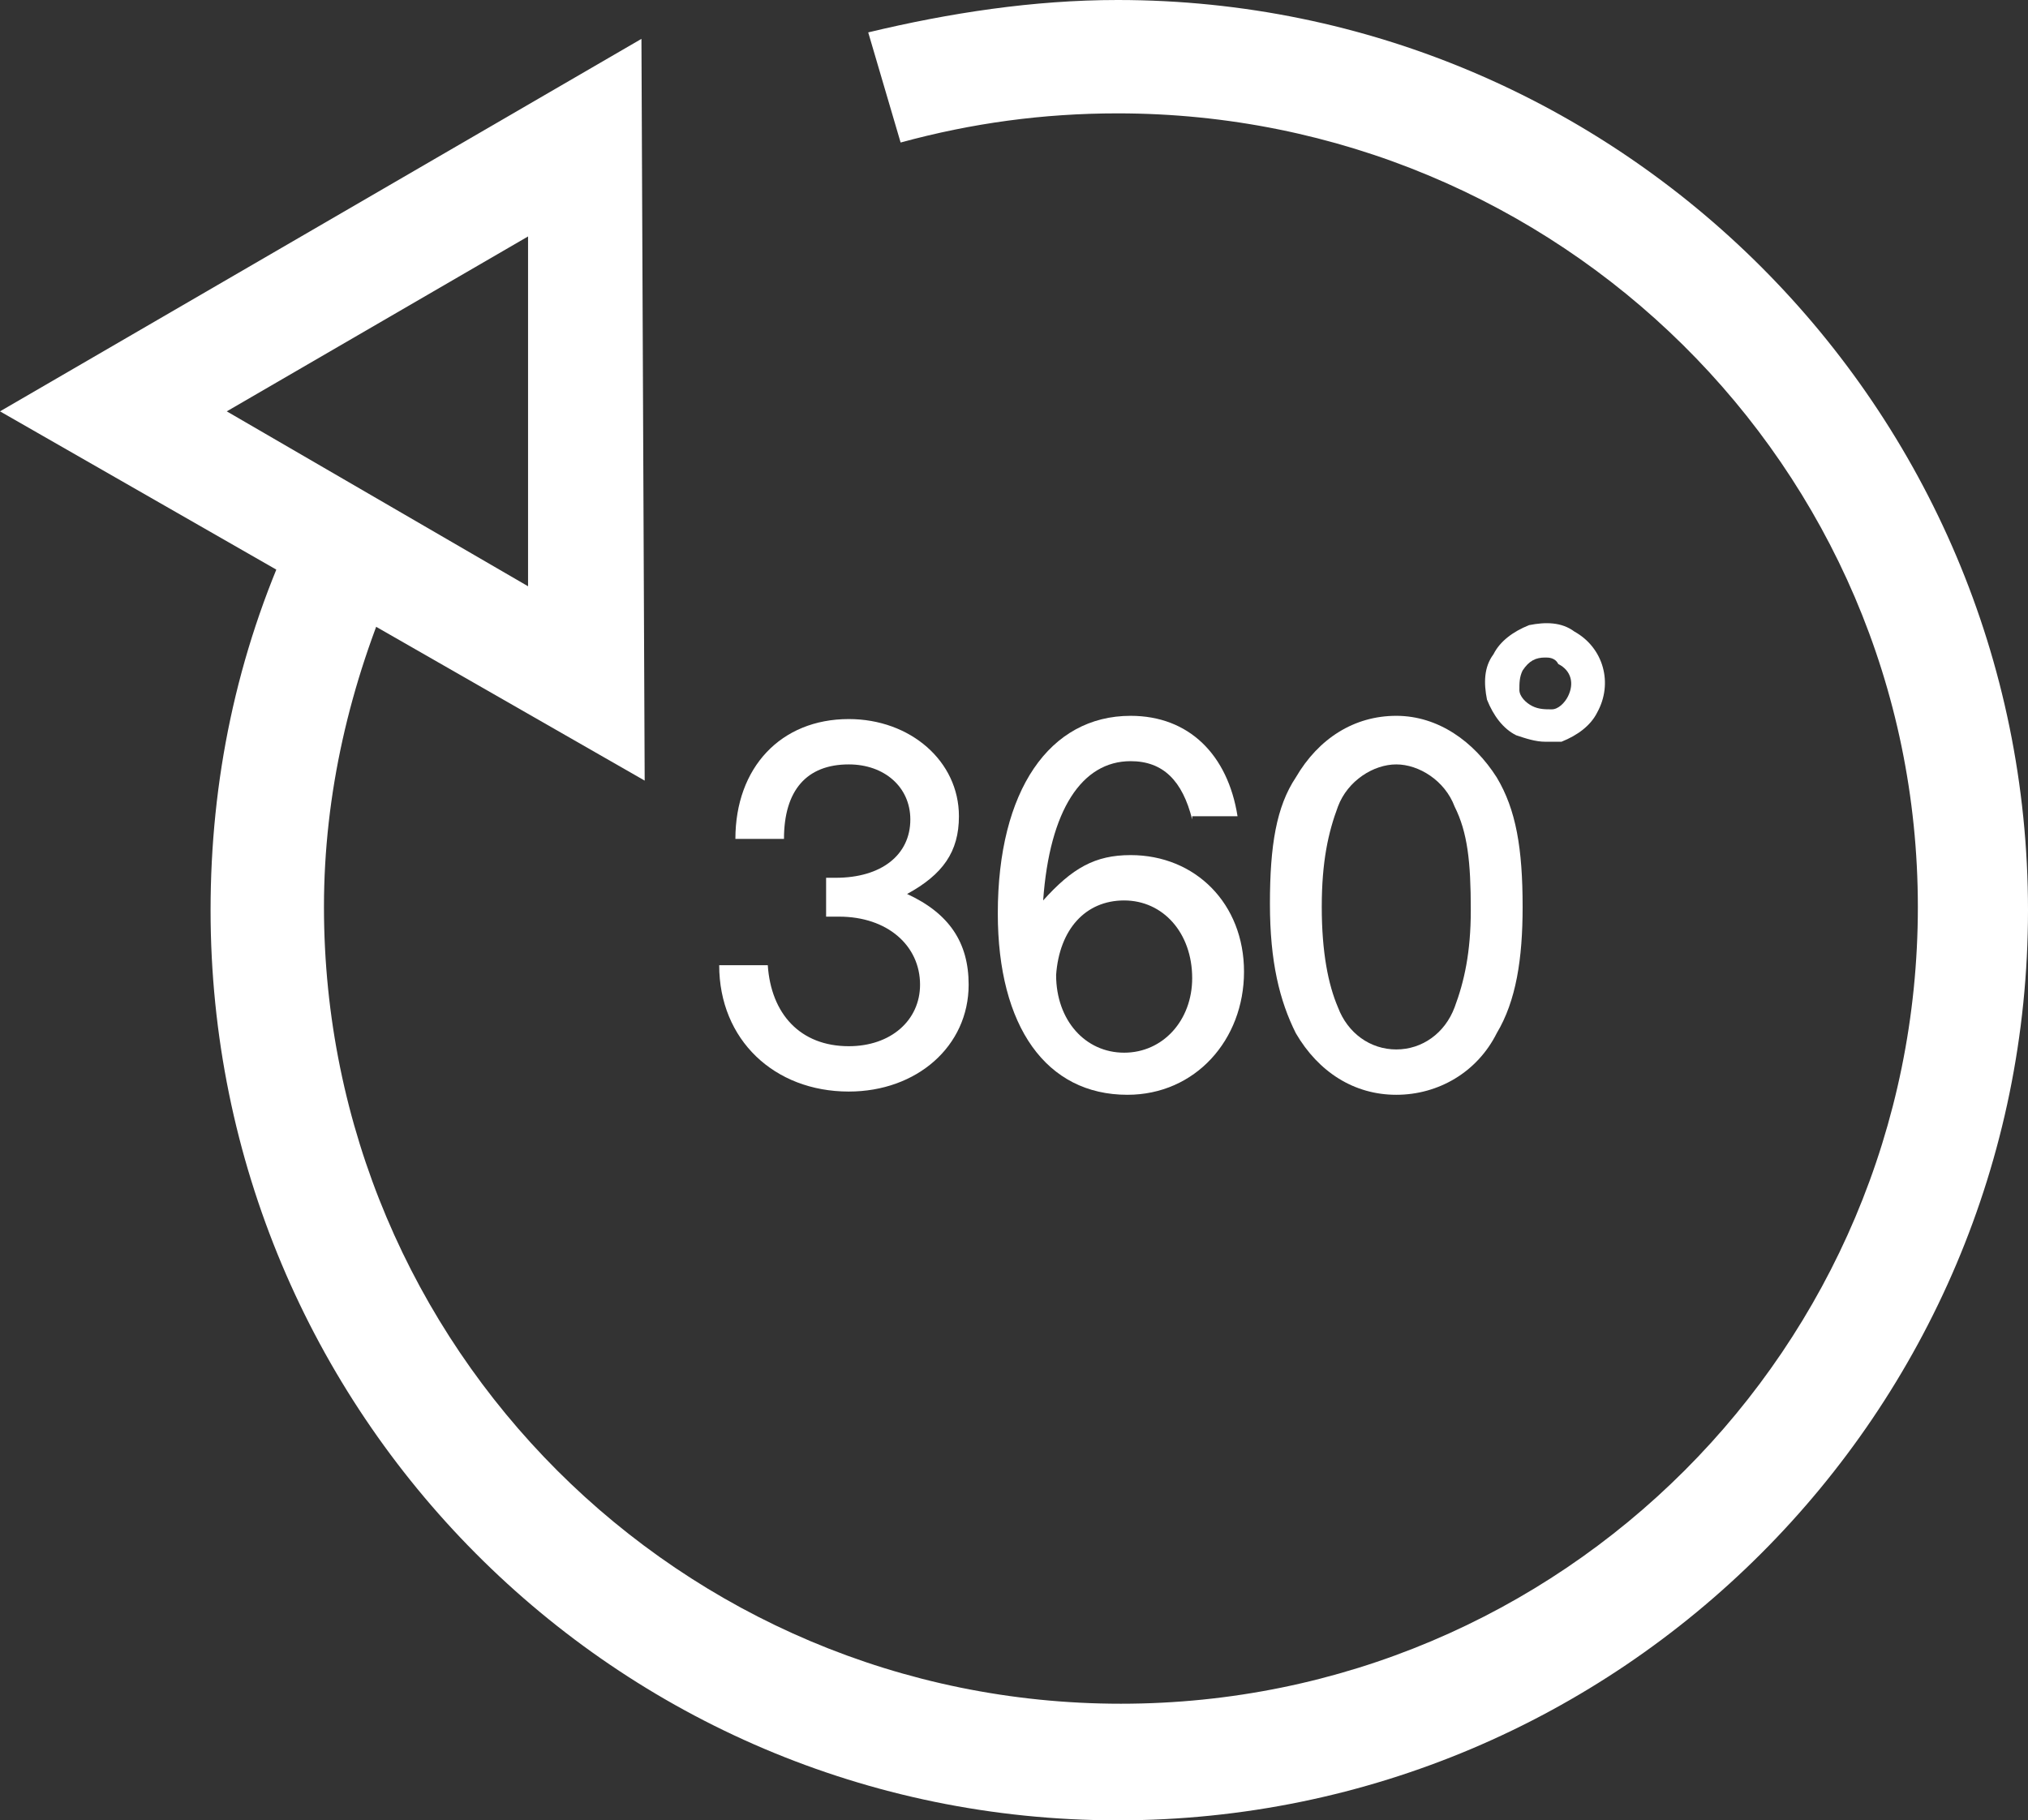 <?xml version="1.0" encoding="UTF-8"?>
<!-- Generator: Adobe Illustrator 28.0.0, SVG Export Plug-In . SVG Version: 6.00 Build 0)  -->
<svg xmlns="http://www.w3.org/2000/svg" xmlns:xlink="http://www.w3.org/1999/xlink" version="1.1" id="Layer_2_00000109746922551954168880000008159973226854451879_" x="0px" y="0px" viewBox="0 0 62.6 56.2" style="enable-background:new 0 0 62.6 56.2;" xml:space="preserve">
<rect x="0" y="0" width="62.6" height="56.2" fill="#333333" stroke="none"/>
<style type="text/css">
	.st0{fill:#FFFFFF;}
</style>
<g id="Layer_1-2">
	<g>
		<g>
			<path class="st0" d="M34.5,56.2C19,56.2,6.5,43.6,6.5,28.1c0-4,0.8-7.9,2.5-11.6l3.2,1.4c-1.4,3.2-2.2,6.6-2.2,10.1     c0,13.6,11,24.6,24.6,24.6s24.6-11,24.6-24.6S48.1,3.5,34.5,3.5c-2.3,0-4.5,0.3-6.7,0.9l-1-3.4C29.3,0.4,31.9,0,34.5,0     C50,0,62.6,12.6,62.6,28.1S50,56.2,34.5,56.2z"></path>
			<path class="st0" d="M19.9,24.1L0,12.7L19.8,1.2L19.9,24.1z M7,12.7l9.3,5.4l0-10.8L7,12.7z"></path>
		</g>
		<g>
			<path class="st0" d="M25.5,27.1c0.1,0,0.2,0,0.3,0c1.4,0,2.3-0.7,2.3-1.8c0-1-0.8-1.7-1.9-1.7c-1.3,0-2,0.8-2,2.3h-1.5     c0-2.2,1.4-3.7,3.5-3.7c1.9,0,3.4,1.3,3.4,3c0,1.1-0.5,1.8-1.6,2.4c1.3,0.6,1.9,1.5,1.9,2.8c0,1.9-1.6,3.3-3.7,3.3     c-2.3,0-4-1.6-4-3.9h1.5c0.1,1.5,1,2.5,2.5,2.5c1.3,0,2.2-0.8,2.2-1.9c0-1.2-1-2.1-2.5-2.1h-0.4V27.1L25.5,27.1z"></path>
			<path class="st0" d="M36.8,25.3c-0.3-1.2-0.9-1.8-1.9-1.8c-1.5,0-2.5,1.5-2.7,4.3c0.9-1,1.6-1.4,2.7-1.4c2,0,3.5,1.5,3.5,3.6     s-1.5,3.8-3.6,3.8c-2.5,0-4-2.1-4-5.6c0-3.8,1.6-6.1,4.1-6.1c1.8,0,3,1.2,3.3,3.1H36.8L36.8,25.3z M32.6,30.1     c0,1.4,0.9,2.4,2.1,2.4s2.1-1,2.1-2.3c0-1.4-0.9-2.4-2.1-2.4S32.7,28.7,32.6,30.1L32.6,30.1z"></path>
			<path class="st0" d="M46.2,24c0.6,1,0.8,2.2,0.8,4c0,1.6-0.2,2.9-0.8,3.9c-0.6,1.2-1.8,1.9-3.1,1.9s-2.4-0.7-3.1-1.9     c-0.5-1-0.8-2.2-0.8-4s0.2-3,0.8-3.9c0.7-1.2,1.8-1.9,3.1-1.9S45.5,22.9,46.2,24z M41.3,24.9c-0.3,0.8-0.5,1.7-0.5,3.1     s0.2,2.4,0.5,3.1c0.3,0.8,1,1.3,1.8,1.3s1.5-0.5,1.8-1.3c0.3-0.8,0.5-1.7,0.5-3c0-1.5-0.1-2.4-0.5-3.2c-0.3-0.8-1.1-1.3-1.8-1.3     S41.6,24.1,41.3,24.9z"></path>
		</g>
		<path class="st0" d="M47.7,22.9c-0.3,0-0.6-0.1-0.9-0.2c-0.4-0.2-0.7-0.6-0.9-1.1c-0.1-0.5-0.1-1,0.2-1.4c0.2-0.4,0.6-0.7,1.1-0.9    c0.5-0.1,1-0.1,1.4,0.2c0.9,0.5,1.2,1.6,0.7,2.5c-0.2,0.4-0.6,0.7-1.1,0.9C48,22.9,47.8,22.9,47.7,22.9L47.7,22.9z M47.7,20.3    c-0.3,0-0.5,0.1-0.7,0.4c-0.1,0.2-0.1,0.4-0.1,0.6s0.2,0.4,0.4,0.5c0.2,0.1,0.4,0.1,0.6,0.1s0.4-0.2,0.5-0.4    c0.2-0.4,0.1-0.8-0.3-1l0,0C48,20.3,47.8,20.3,47.7,20.3z"></path>
	</g>
</g>
</svg>
